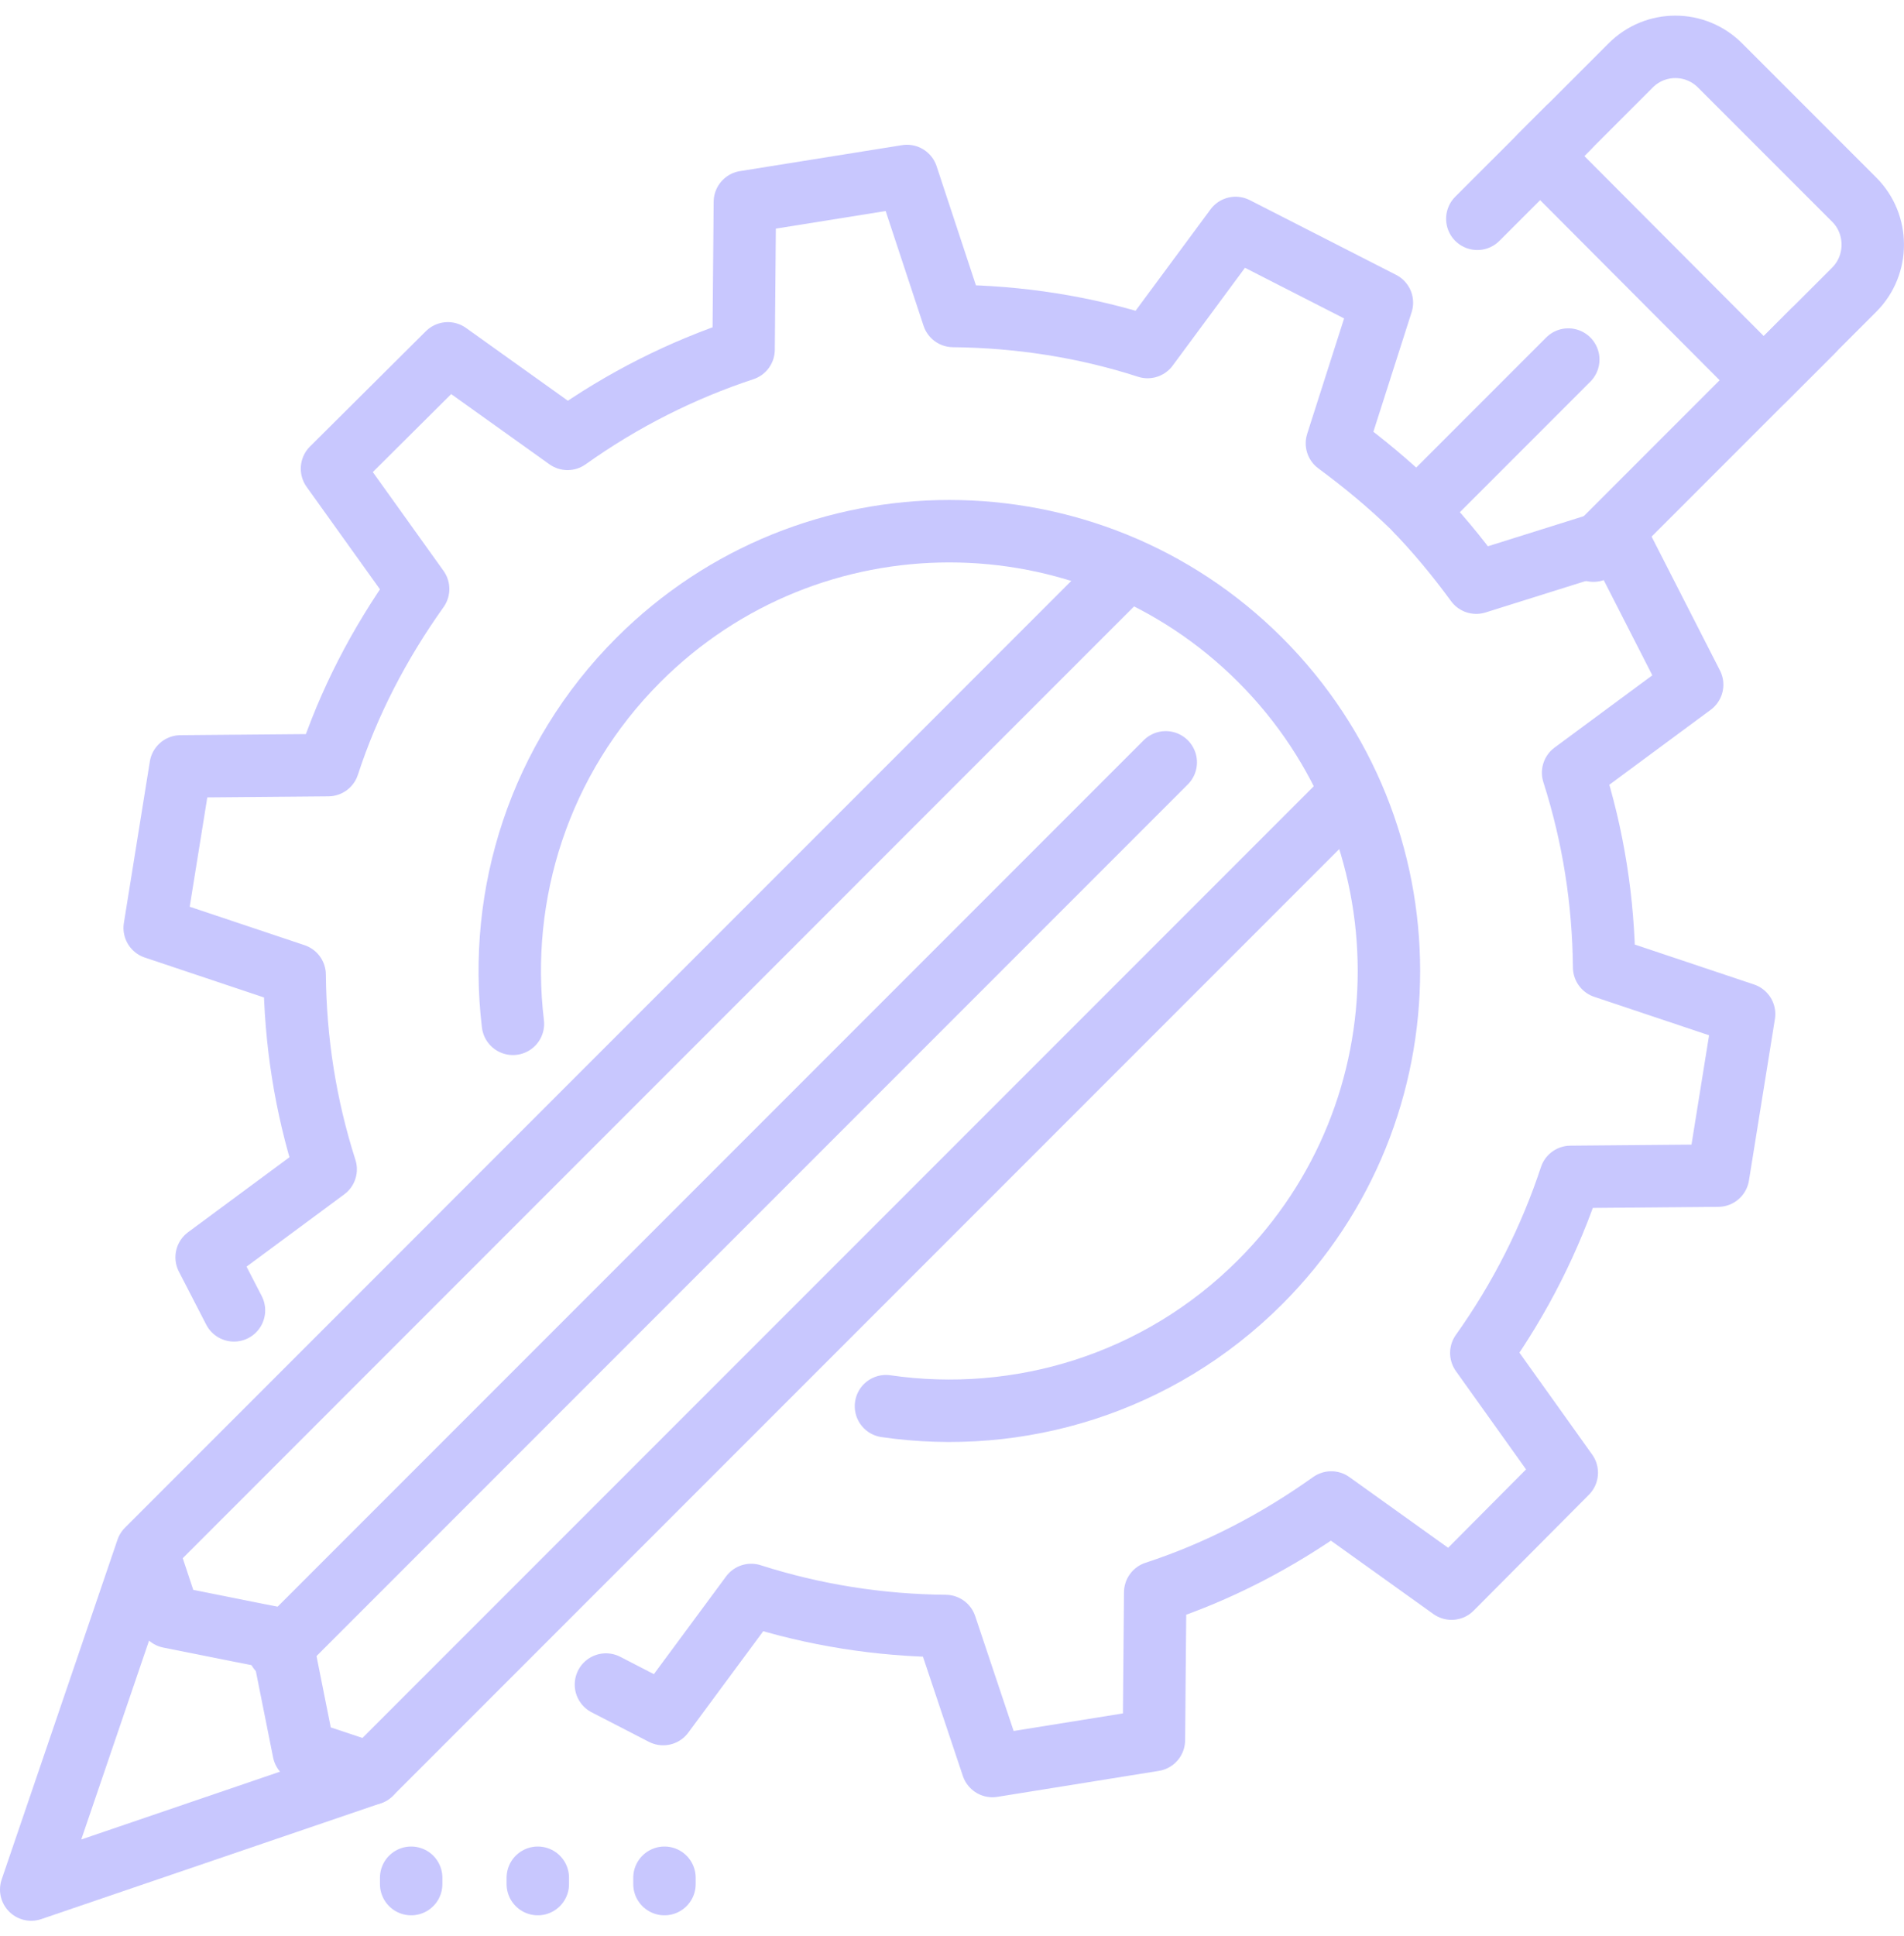 <?xml version="1.0" encoding="UTF-8"?> <svg xmlns="http://www.w3.org/2000/svg" width="61" height="62" viewBox="0 0 61 62" fill="none"> <path d="M56.505 12.177L59.406 9.276C60.197 8.484 60.197 7.186 59.406 6.395L55.105 2.094C54.314 1.303 53.036 1.303 52.245 2.094L49.344 4.995L56.505 12.177Z" stroke="#C8C7FE" stroke-width="2" stroke-miterlimit="10" stroke-linecap="round" stroke-linejoin="round"></path> <path d="M36.117 18.222L4.711 49.631L5.427 51.783L9.013 52.499L9.73 56.086L11.882 56.802L1 60.513L4.711 49.631" stroke="#C8C7FE" stroke-width="2" stroke-miterlimit="10" stroke-linecap="round" stroke-linejoin="round"></path> <path d="M47.33 7.007L50.245 4.094" stroke="#C8C7FE" stroke-width="2" stroke-miterlimit="10" stroke-linecap="round" stroke-linejoin="round"></path> <path d="M11.882 56.802L43.272 25.412" stroke="#C8C7FE" stroke-width="2" stroke-miterlimit="10" stroke-linecap="round" stroke-linejoin="round"></path> <path d="M19.413 53.948L21.247 54.893L24.067 51.079C26.095 51.728 28.185 52.053 30.295 52.073L31.796 56.557L36.969 55.725L37.01 50.998C38.998 50.349 40.885 49.375 42.65 48.117L46.504 50.876L50.196 47.164L47.458 43.329C48.715 41.565 49.669 39.657 50.318 37.69L55.045 37.649L55.877 32.476L51.393 30.975C51.373 28.865 51.048 26.775 50.399 24.746L54.213 21.927L51.819 17.24L47.295 18.66C46.687 17.828 46.017 17.017 45.267 16.246C44.496 15.495 43.684 14.826 42.832 14.197L44.273 9.693L39.586 7.3L36.766 11.114C34.758 10.464 32.648 10.14 30.538 10.119L29.057 5.636L23.864 6.468L23.823 11.195C21.855 11.844 19.948 12.797 18.183 14.055L14.349 11.316L10.636 15.009L13.396 18.863C12.138 20.628 11.164 22.515 10.515 24.503L5.788 24.544L4.956 29.717L9.44 31.218C9.46 33.328 9.784 35.417 10.434 37.446L6.62 40.266L7.496 41.964" stroke="#C8C7FE" stroke-width="2" stroke-miterlimit="10" stroke-linecap="round" stroke-linejoin="round"></path> <path d="M16.433 32.788C15.934 28.642 17.274 24.314 20.453 21.135C25.951 15.637 34.878 15.637 40.375 21.135C45.873 26.633 45.873 35.559 40.375 41.057C37.109 44.324 32.632 45.65 28.384 45.033" stroke="#C8C7FE" stroke-width="2" stroke-miterlimit="10" stroke-linecap="round" stroke-linejoin="round"></path> <path d="M51.051 17.634L58.086 10.598" stroke="#C8C7FE" stroke-width="2" stroke-miterlimit="10" stroke-linecap="round" stroke-linejoin="round"></path> <path d="M13.173 60.135V60.338" stroke="#C8C7FE" stroke-width="2" stroke-miterlimit="10" stroke-linecap="round" stroke-linejoin="round"></path> <path d="M17.23 60.135V60.338" stroke="#C8C7FE" stroke-width="2" stroke-miterlimit="10" stroke-linecap="round" stroke-linejoin="round"></path> <path d="M21.288 60.135V60.338" stroke="#C8C7FE" stroke-width="2" stroke-miterlimit="10" stroke-linecap="round" stroke-linejoin="round"></path> <path d="M50.244 11.515L45.39 16.37" stroke="#C8C7FE" stroke-width="2" stroke-miterlimit="10" stroke-linecap="round" stroke-linejoin="round"></path> <path d="M37.348 24.414L8.928 52.834" stroke="#C8C7FE" stroke-width="2" stroke-miterlimit="10" stroke-linecap="round" stroke-linejoin="round"></path> </svg> 